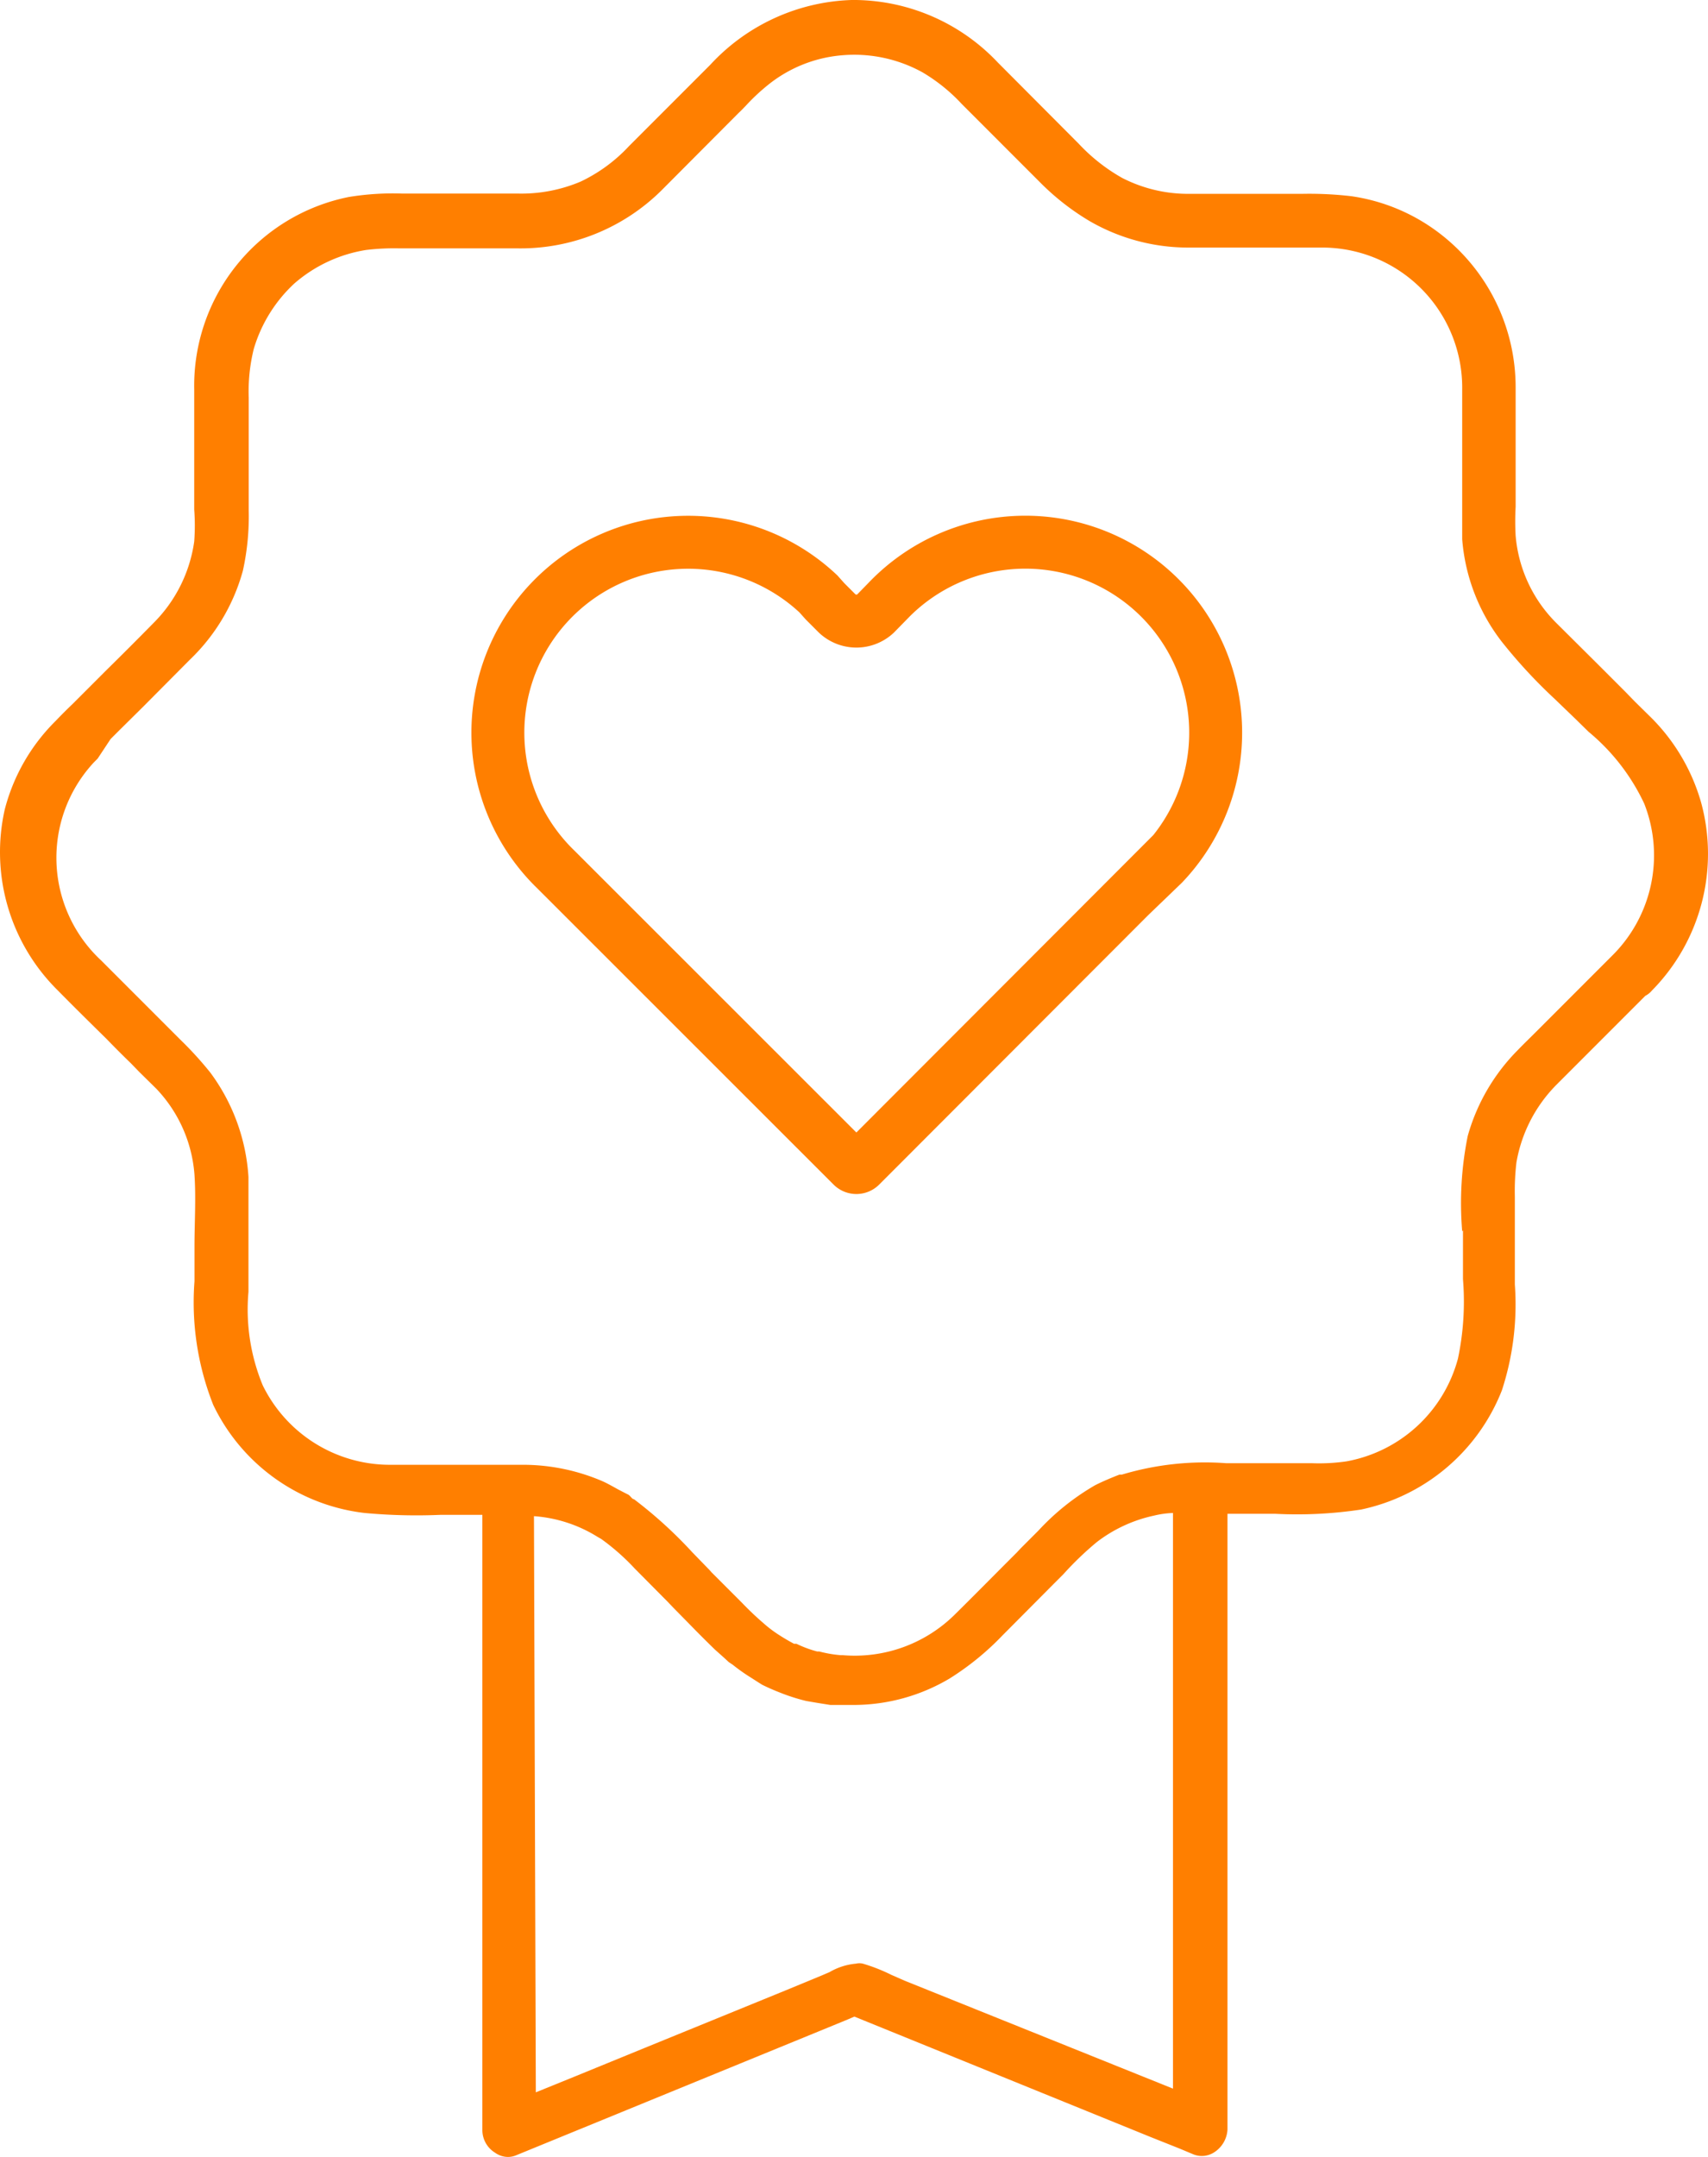 <?xml version="1.0" encoding="UTF-8"?> <svg xmlns="http://www.w3.org/2000/svg" id="graphics" viewBox="0 0 64.55 81.46"><defs><style>.cls-1{fill:none;stroke:#ff7f00;stroke-miterlimit:10;stroke-width:2px;}.cls-2{fill:#ff7f00;}</style></defs><title>mob_net_loyalty</title><path class="cls-1" d="M105.51,92.14,94.34,103.32a.22.22,0,0,1-.31,0h0L82.83,92.13a7.19,7.19,0,0,1,9.92-10.41L93,82l.46.46a1.06,1.06,0,0,0,1.45,0l.45-.46a7.19,7.19,0,0,1,10.42,9.92l-.26.25Z" transform="translate(-61.82 -59.29)"></path><path class="cls-2" d="M126.11,89.6a7.38,7.38,0,0,0-1.86-3.18l-.65-.64-.35-.36-1-1-1.62-1.61a5.27,5.27,0,0,1-1.53-3.29,9.91,9.91,0,0,1,0-1.09v-4.5a7.32,7.32,0,0,0-2.93-5.87,7.16,7.16,0,0,0-3.28-1.36,13.72,13.72,0,0,0-1.81-.09h-4.25a5.46,5.46,0,0,1-2.6-.6,6.82,6.82,0,0,1-1.64-1.29l-3.06-3.07a7.51,7.51,0,0,0-5.36-2.36H94a7.6,7.6,0,0,0-5.34,2.45l-3.07,3.07a6,6,0,0,1-1.83,1.34,5.75,5.75,0,0,1-2.39.45H77a10.29,10.29,0,0,0-2,.13A7.27,7.27,0,0,0,69.16,74v4.53a8.15,8.15,0,0,1,0,1.21,5.41,5.41,0,0,1-1.52,3.06c-.6.61-1.21,1.22-1.82,1.82l-.94.94-.32.32c-.22.21-.43.42-.64.64A7.25,7.25,0,0,0,62,89.86a7.33,7.33,0,0,0,2,6.83c.61.62,1.23,1.23,1.85,1.84.3.31.61.62.92.92l.31.32.65.64a5.27,5.27,0,0,1,1.44,3.25c.06.9,0,1.82,0,2.7v1.32a10.49,10.49,0,0,0,.71,4.67,7.28,7.28,0,0,0,5.72,4.08,21.31,21.31,0,0,0,2.88.07h1.57v23.24a1,1,0,0,0,.48.85.84.84,0,0,0,.49.16.8.8,0,0,0,.3-.06L92.78,136l1-.41.33-.14,11.2,4.55,1.08.43.55.23a.86.86,0,0,0,.79-.1,1.09,1.09,0,0,0,.48-.85V116.46H110a16.17,16.17,0,0,0,3.26-.16,7.35,7.35,0,0,0,5.32-4.5,10.44,10.44,0,0,0,.49-4v-3.32a9.29,9.29,0,0,1,.06-1.29,5.49,5.49,0,0,1,1.51-2.93l.73-.73L124,96.9a.82.82,0,0,0,.25-.2A7.35,7.35,0,0,0,126.11,89.6Zm-9,16.16v1.84a10.44,10.44,0,0,1-.19,3,5.35,5.35,0,0,1-4.21,3.88,7.15,7.15,0,0,1-1.31.07h-3.24a10.94,10.94,0,0,0-3.94.43h-.09c-.31.12-.62.25-.92.4a9.14,9.14,0,0,0-2.15,1.72l-.48.48-.18.18-.15.16-.19.19-.06.06c-.71.71-1.41,1.42-2.12,2.12a5.38,5.38,0,0,1-4.21,1.51h-.08a4.58,4.58,0,0,1-.81-.14H92.7a4.3,4.3,0,0,1-.78-.29h-.09c-.21-.11-.41-.23-.61-.36a4.63,4.63,0,0,1-.56-.43c-.28-.24-.55-.5-.8-.76l-1.15-1.15-.07-.08-.66-.68a16.69,16.69,0,0,0-2.2-2c-.07,0-.13-.12-.21-.17l-.12-.06h0l-.27-.14c-.2-.11-.39-.22-.59-.31a7.63,7.63,0,0,0-2.94-.62H76.52a5.35,5.35,0,0,1-4.77-3,7.49,7.49,0,0,1-.54-3.53v-4.34a7.39,7.39,0,0,0-1.44-3.94,13.3,13.3,0,0,0-1.13-1.24l-3-3a5.29,5.29,0,0,1-.27-7.48l.14-.14L66,87.2l.31-.31.91-.9L69,84.2a7.33,7.33,0,0,0,2-3.36,9.52,9.52,0,0,0,.22-2.26V74.31a6.7,6.7,0,0,1,.19-1.84A5.49,5.49,0,0,1,72.94,70a5.43,5.43,0,0,1,2.72-1.27,8.86,8.86,0,0,1,1.26-.06h4.47a7.57,7.57,0,0,0,5.44-2.2l2.91-2.92c.09-.08.17-.17.26-.26a7.66,7.66,0,0,1,.83-.78,5.13,5.13,0,0,1,2.79-1.13,5.34,5.34,0,0,1,3.06.64,6.6,6.6,0,0,1,1.49,1.2l3,3A9.35,9.35,0,0,0,103,67.64a7.45,7.45,0,0,0,3.69,1h5.14A5.29,5.29,0,0,1,117.08,74v5.65a7.24,7.24,0,0,0,1.5,3.88,19.46,19.46,0,0,0,2,2.16l.8.77.48.47a7.84,7.84,0,0,1,2.1,2.71,5.33,5.33,0,0,1-1.16,5.69l-2.93,2.93c-.23.23-.47.46-.7.7a7.44,7.44,0,0,0-1.88,3.23,12.79,12.79,0,0,0-.21,3.6ZM82,116.55a5.24,5.24,0,0,1,2.4.78l.14.08a8.49,8.49,0,0,1,1.27,1.12l1.24,1.25.21.22.58.59c.33.34.68.69,1,1h0l.37.33.15.14.15.1a7,7,0,0,0,.71.5l.14.09.25.16c.22.11.45.21.68.3h0a7.26,7.26,0,0,0,1,.32l.41.07.5.08h.86a7.11,7.11,0,0,0,3.65-1,10.41,10.41,0,0,0,2-1.63l1.93-1.94.37-.37a12,12,0,0,1,1.26-1.21,5.41,5.41,0,0,1,2.16-1,3.57,3.57,0,0,1,.72-.1v21.74L96,134.09l-.5-.22a6.6,6.6,0,0,0-1.07-.42.57.57,0,0,0-.26,0,2.4,2.4,0,0,0-1,.32l-.28.12-1.38.57-5.32,2.17-2.69,1.1-1.43.58Z" transform="translate(-61.82 -59.29)"></path></svg> 